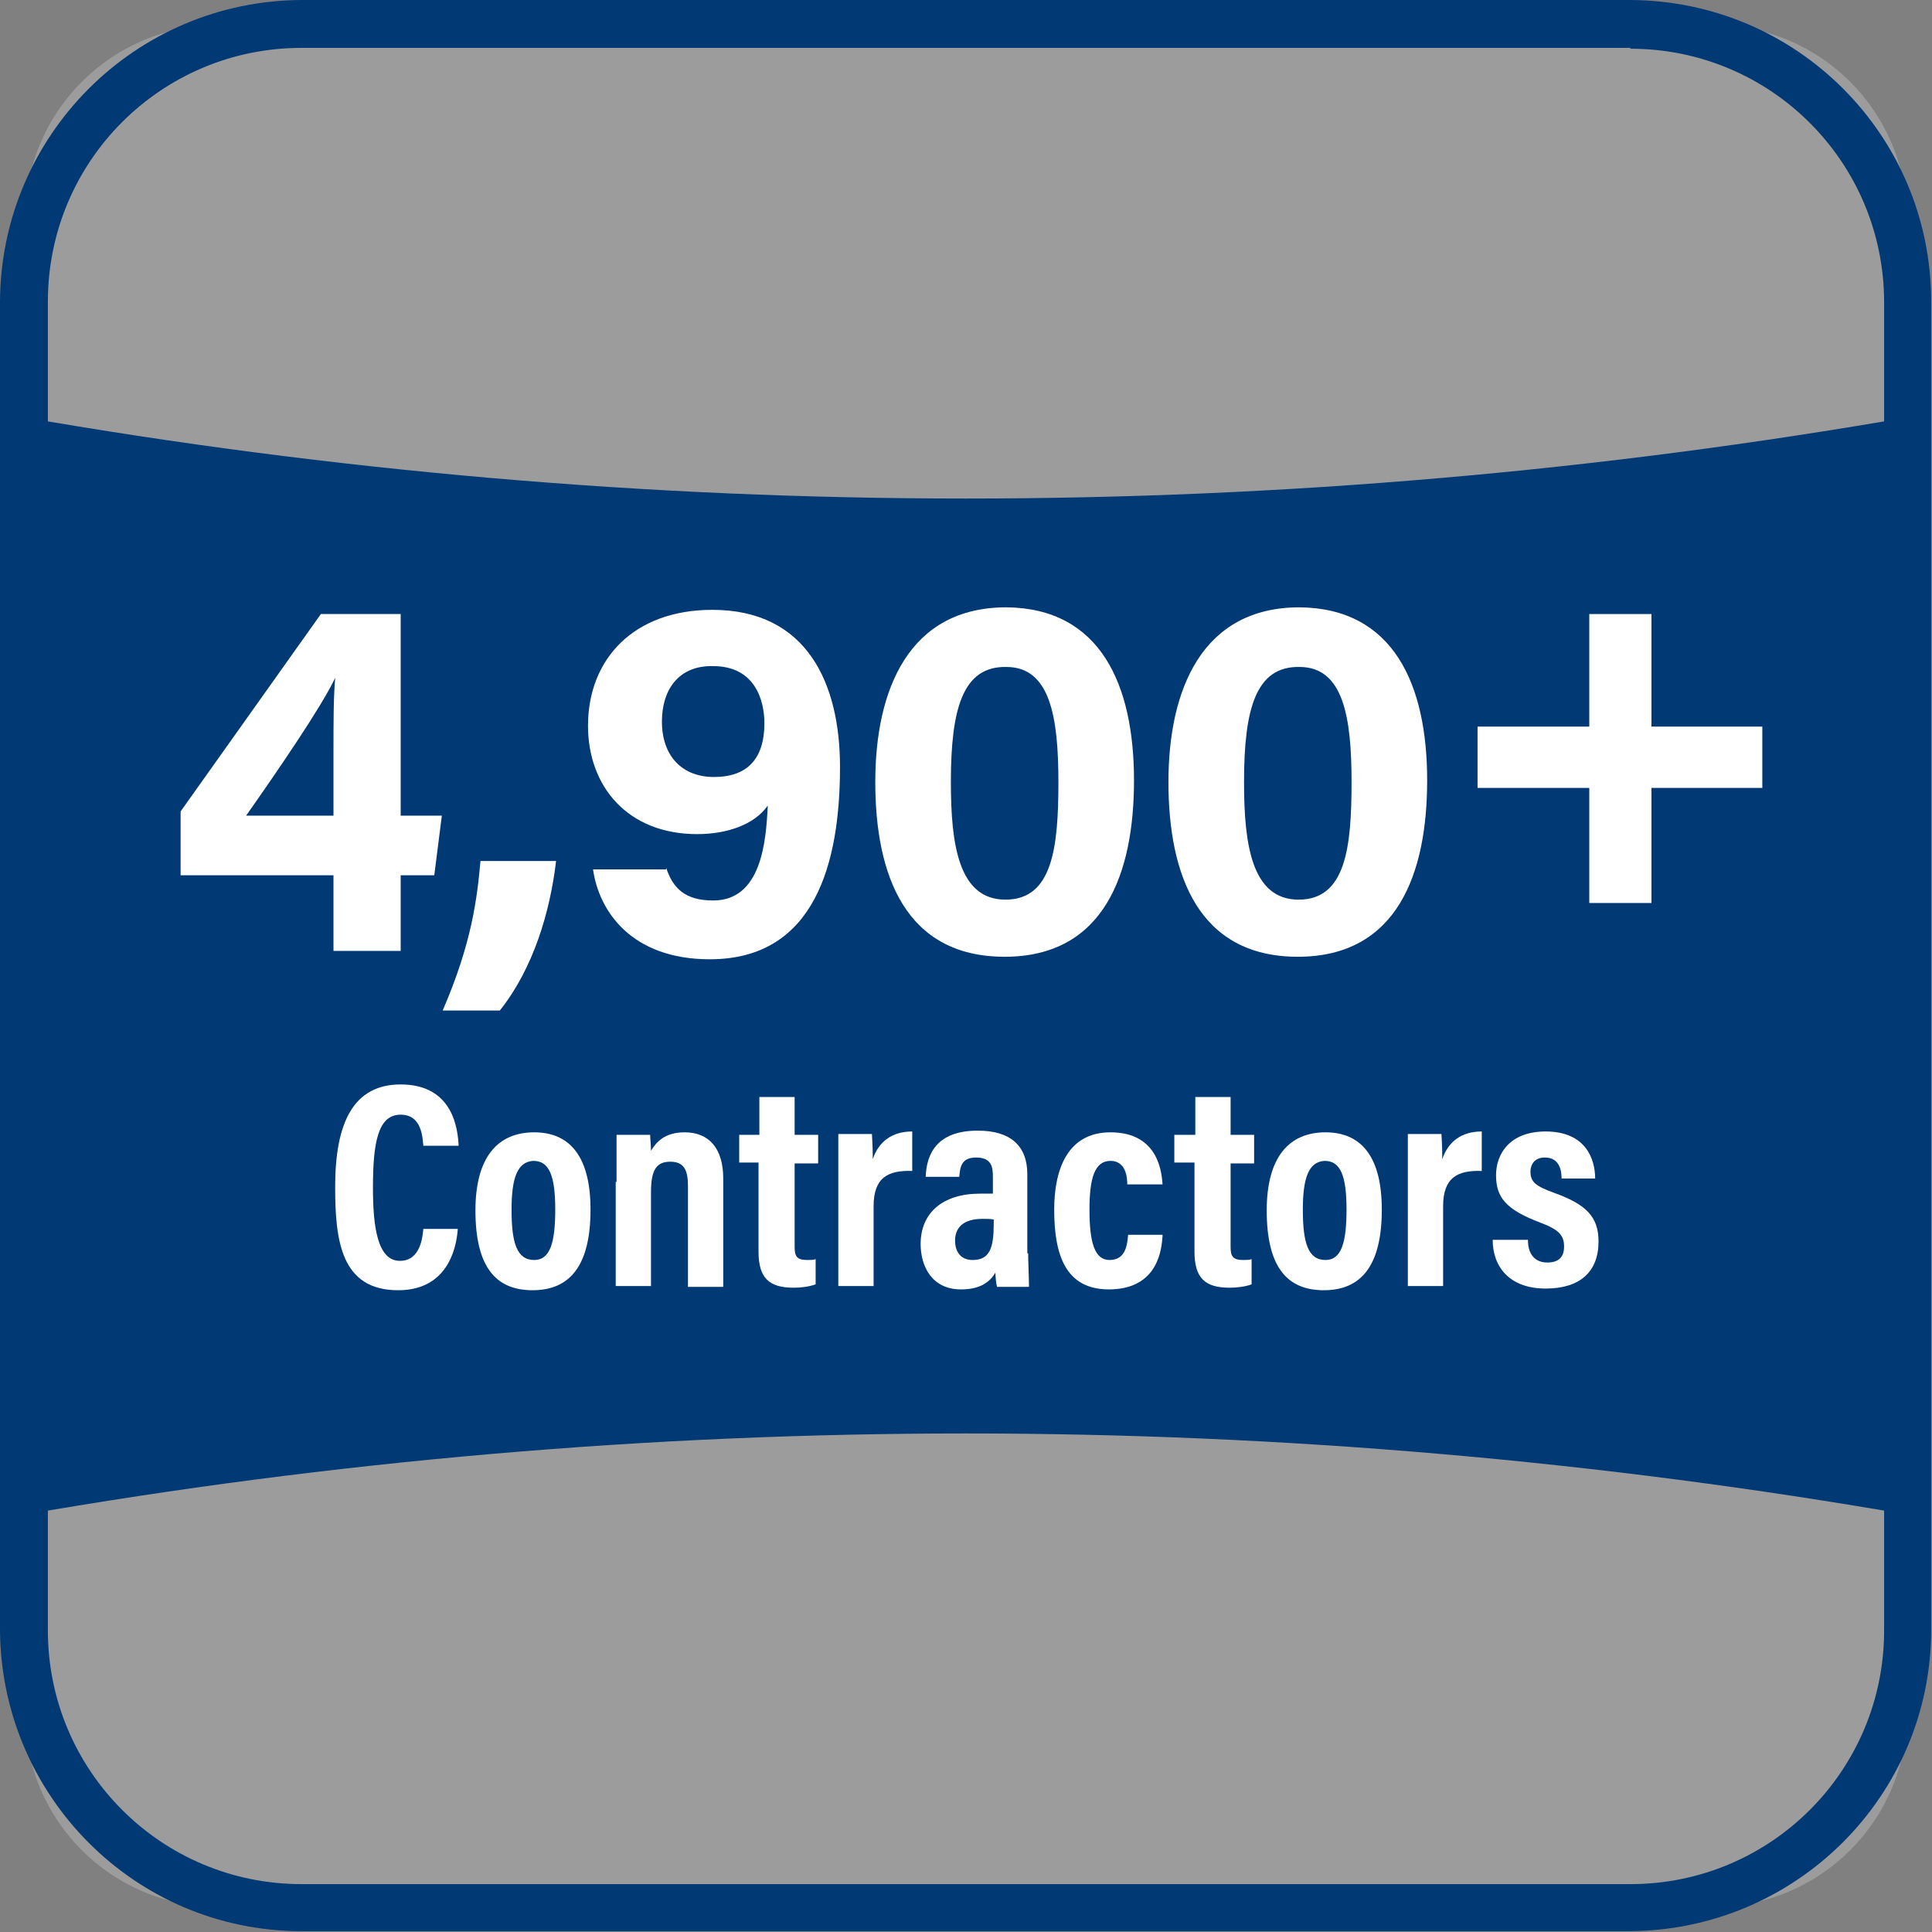 <?xml version="1.0" encoding="utf-8"?>
<!-- Generator: Adobe Illustrator 23.0.3, SVG Export Plug-In . SVG Version: 6.00 Build 0)  -->
<svg version="1.1" id="Layer_1" xmlns="http://www.w3.org/2000/svg" xmlns:xlink="http://www.w3.org/1999/xlink" x="0px" y="0px"
	 viewBox="0 0 230 230" style="enable-background:new 0 0 230 230;" xml:space="preserve">
<rect x="0" y="0" width="230" height="230" fill="#808080" stroke="none"/>
<style type="text/css">
	.st0{clip-path:url(#SVGID_2_);}
	.st1{fill:#9C9C9C;}
	.st2{fill:#003974;}
	.st3{enable-background:new    ;}
	.st4{fill:#FFFFFF;}
</style>
<g>
	<defs>
		<rect id="SVGID_1_" width="230" height="230"/>
	</defs>
	<clipPath id="SVGID_2_">
		<use xlink:href="#SVGID_1_"  style="overflow:visible;"/>
	</clipPath>
	<g class="st0">
		<path class="st1" d="M26,3h178c12.7,0,23,10.3,23,23v178c0,12.7-10.3,23-23,23H26c-12.7,0-23-10.3-23-23V26C3,13.3,13.3,3,26,3z"
			/>
		<path class="st2" d="M194.1,5.8c16.7,0,30.2,13.5,30.2,30.2v158.1c0,16.7-13.5,30.2-30.2,30.2H35.9c-16.7,0-30.2-13.5-30.2-30.2
			V35.9c0-16.7,13.5-30.2,30.2-30.2H194.1 M194.1,0H35.9C16.1,0.1,0.1,16.1,0,35.9v158.1c0.1,19.8,16.1,35.9,35.9,35.9h158.1
			c19.8-0.1,35.9-16.1,35.9-35.9V35.9C229.9,16.1,213.9,0.1,194.1,0"/>
		<path class="st2" d="M227.6,180.4c-74.5-13-150.7-13-225.2,0V49.6c74.5,13,150.7,13,225.2,0V180.4z"/>
	</g>
</g>
<g class="st3">
	<path class="st4" d="M39.7,113.2v-9H21.5v-7.6l16.7-23.5h9.5v24h4.9l-0.9,7.1h-4v9H39.7z M39.7,90c0-4.3,0-6.8,0.2-9.3
		c-1.6,3.4-6.8,11-10.6,16.4h10.4V90z"/>
</g>
<g class="st3">
	<path class="st4" d="M52.7,120.3c3.5-8.1,4.1-13.4,4.5-17.8h9c-0.7,6-2.7,12.8-6.7,17.8H52.7z"/>
</g>
<g class="st3">
	<path class="st4" d="M79.3,103.3c0.8,2.4,2.2,3.9,5.6,3.9c5.7,0,6.3-6.9,6.5-11.3c-1.6,2.3-4.9,3.4-8.4,3.4c-8.3,0-13-5.7-13-12.9
		c0-7.9,5.4-13.8,14.8-13.8c11.3,0,15.2,8.8,15.2,18.7c0,11.3-2.9,22.9-15.5,22.9c-9.3,0-13.2-5.7-13.9-10.7H79.3z M78.8,85.9
		c0,4.1,2.4,6.6,6.2,6.6c3.8,0,6-2,6-6.4c0-2.7-1.1-6.8-6.1-6.8C80.8,79.2,78.8,82.1,78.8,85.9z"/>
</g>
<g class="st3">
	<path class="st4" d="M135,92.9c0,11-3.5,21-15.4,21c-11.8,0-15.4-9.7-15.4-20.8c0-11,4-20.8,15.6-20.8C131,72.4,135,81.5,135,92.9z
		 M113.2,93.1c0,7.4,0.9,14,6.5,14c5.6,0,6.3-6.2,6.3-14c0-7.8-1-13.7-6.2-13.7C114.6,79.3,113.2,84.4,113.2,93.1z"/>
</g>
<g class="st3">
	<path class="st4" d="M169.9,92.9c0,11-3.5,21-15.4,21c-11.8,0-15.4-9.7-15.4-20.8c0-11,4-20.8,15.6-20.8
		C165.9,72.4,169.9,81.5,169.9,92.9z M148.1,93.1c0,7.4,0.9,14,6.5,14c5.6,0,6.3-6.2,6.3-14c0-7.8-1-13.7-6.2-13.7
		C149.5,79.3,148.1,84.4,148.1,93.1z"/>
</g>
<g class="st3">
	<path class="st4" d="M196.6,73.1v13.4h13.2v7.3h-13.2v13.7h-7.4V93.8h-13.3v-7.3h13.3V73.1H196.6z"/>
</g>
<g class="st3">
	<path class="st4" d="M54.5,146.3c-0.1,1.2-0.6,7.3-7.1,7.3c-6.8,0-7.5-5.9-7.5-12.3c0-7.7,2.2-12.2,7.8-12.2c6.3,0,6.8,5.4,6.9,7.3
		h-4.2c-0.1-0.8-0.1-3.7-2.7-3.7c-2.7,0-3.3,3.3-3.3,8.7c0,4.5,0.5,8.7,3.2,8.7c2.5,0,2.7-2.9,2.8-3.8H54.5z"/>
	<path class="st4" d="M70.3,144c0,6.6-2.4,9.6-6.9,9.6c-4.4,0-6.8-2.8-6.8-9.5c0-6.4,2.7-9.3,7-9.3C68,134.8,70.3,137.9,70.3,144z
		 M60.9,144c0,3.9,0.6,6,2.7,6c1.9,0,2.5-2.1,2.5-6c0-4-0.7-5.8-2.6-5.8C61.6,138.3,60.9,140.2,60.9,144z"/>
	<path class="st4" d="M73.4,140.7c0-3.7,0-4.7,0-5.6h4c0,0.5,0.1,1.2,0.1,1.9c0.6-1,1.6-2.2,4-2.2c2.9,0,4.6,1.9,4.6,5.5v12.9h-4.2
		v-12c0-1.8-0.4-2.9-2.1-2.9c-1.6,0-2.3,0.9-2.3,3.6v11.2h-4.2V140.7z"/>
	<path class="st4" d="M88,135.1h2.4v-4.5h4.2v4.5h2.8v3.4h-2.8v9.9c0,1.1,0.2,1.6,1.5,1.6c0.4,0,0.7,0,1-0.1v3
		c-0.8,0.3-1.9,0.4-2.6,0.4c-2.9,0-4.2-1.1-4.2-4.3v-10.6H88V135.1z"/>
	<path class="st4" d="M99.8,141.2c0-3,0-4.9,0-6.2h4c0,0.3,0.1,1.1,0.1,3c0.7-2.1,2.3-3.3,4.7-3.3v4.7c-2.9-0.1-4.6,0.8-4.6,4.2v9.5
		h-4.2V141.2z"/>
	<path class="st4" d="M122.4,149.2c0,0.9,0.1,3.2,0.1,4h-3.8c-0.1-0.3-0.2-1.2-0.2-1.7c-0.7,1.2-1.9,2-4.1,2c-3.5,0-4.8-2.8-4.8-5.4
		c0-3.7,2.6-6,7.1-6c0.6,0,1.1,0,1.5,0v-2c0-1.1-0.1-2.3-2-2.3c-1.8,0-1.9,1.2-2,2.3h-4c0.1-2.7,1.3-5.5,6.2-5.5
		c3.9,0,5.9,1.8,5.9,5.2V149.2z M118.4,145.2c-0.5-0.1-0.8-0.1-1.4-0.1c-2.4,0-3.3,1.1-3.3,2.6c0,1.1,0.5,2.3,2.1,2.3
		c2.1,0,2.5-1.6,2.5-4.3V145.2z"/>
	<path class="st4" d="M138.4,147.1c-0.1,1.4-0.4,6.4-6.4,6.4c-5.2,0-6.5-4.2-6.5-9.5c0-4.8,1.6-9.2,6.7-9.2c5.9,0,6.1,5.1,6.2,6.2
		h-4.2c0-0.7-0.1-2.8-2-2.8c-1.9,0-2.5,2.1-2.5,5.8c0,3.9,0.6,6,2.4,6c2,0,2.1-2,2.2-3H138.4z"/>
	<path class="st4" d="M139.9,135.1h2.4v-4.5h4.2v4.5h2.8v3.4h-2.8v9.9c0,1.1,0.2,1.6,1.5,1.6c0.4,0,0.7,0,1-0.1v3
		c-0.8,0.3-1.9,0.4-2.6,0.4c-2.9,0-4.2-1.1-4.2-4.3v-10.6h-2.4V135.1z"/>
	<path class="st4" d="M164.5,144c0,6.6-2.4,9.6-6.9,9.6c-4.4,0-6.8-2.8-6.8-9.5c0-6.4,2.7-9.3,7-9.3
		C162.2,134.8,164.5,137.9,164.5,144z M155.1,144c0,3.9,0.6,6,2.7,6c1.9,0,2.5-2.1,2.5-6c0-4-0.7-5.8-2.6-5.8
		C155.8,138.3,155.1,140.2,155.1,144z"/>
	<path class="st4" d="M167.6,141.2c0-3,0-4.9,0-6.2h4c0,0.3,0.1,1.1,0.1,3c0.7-2.1,2.3-3.3,4.7-3.3v4.7c-2.9-0.1-4.6,0.8-4.6,4.2
		v9.5h-4.2V141.2z"/>
	<path class="st4" d="M181.9,147.7c0,1.3,0.6,2.6,2.3,2.6c1.4,0,2-0.7,2-1.9c0-1.3-0.6-2-2.7-2.8c-4.3-1.6-5.4-3.1-5.4-5.7
		c0-2.5,1.6-5.2,5.9-5.2c4.8,0,5.9,3.3,5.9,5.6h-4c0-0.7-0.1-2.5-2-2.5c-1.1,0-1.7,0.7-1.7,1.7c0,1.2,0.6,1.7,2.8,2.5
		c3.9,1.4,5.3,2.9,5.3,5.8c0,3.6-2.2,5.6-6.3,5.6c-4.3,0-6.3-2.6-6.3-5.8H181.9z"/>
</g>
</svg>
